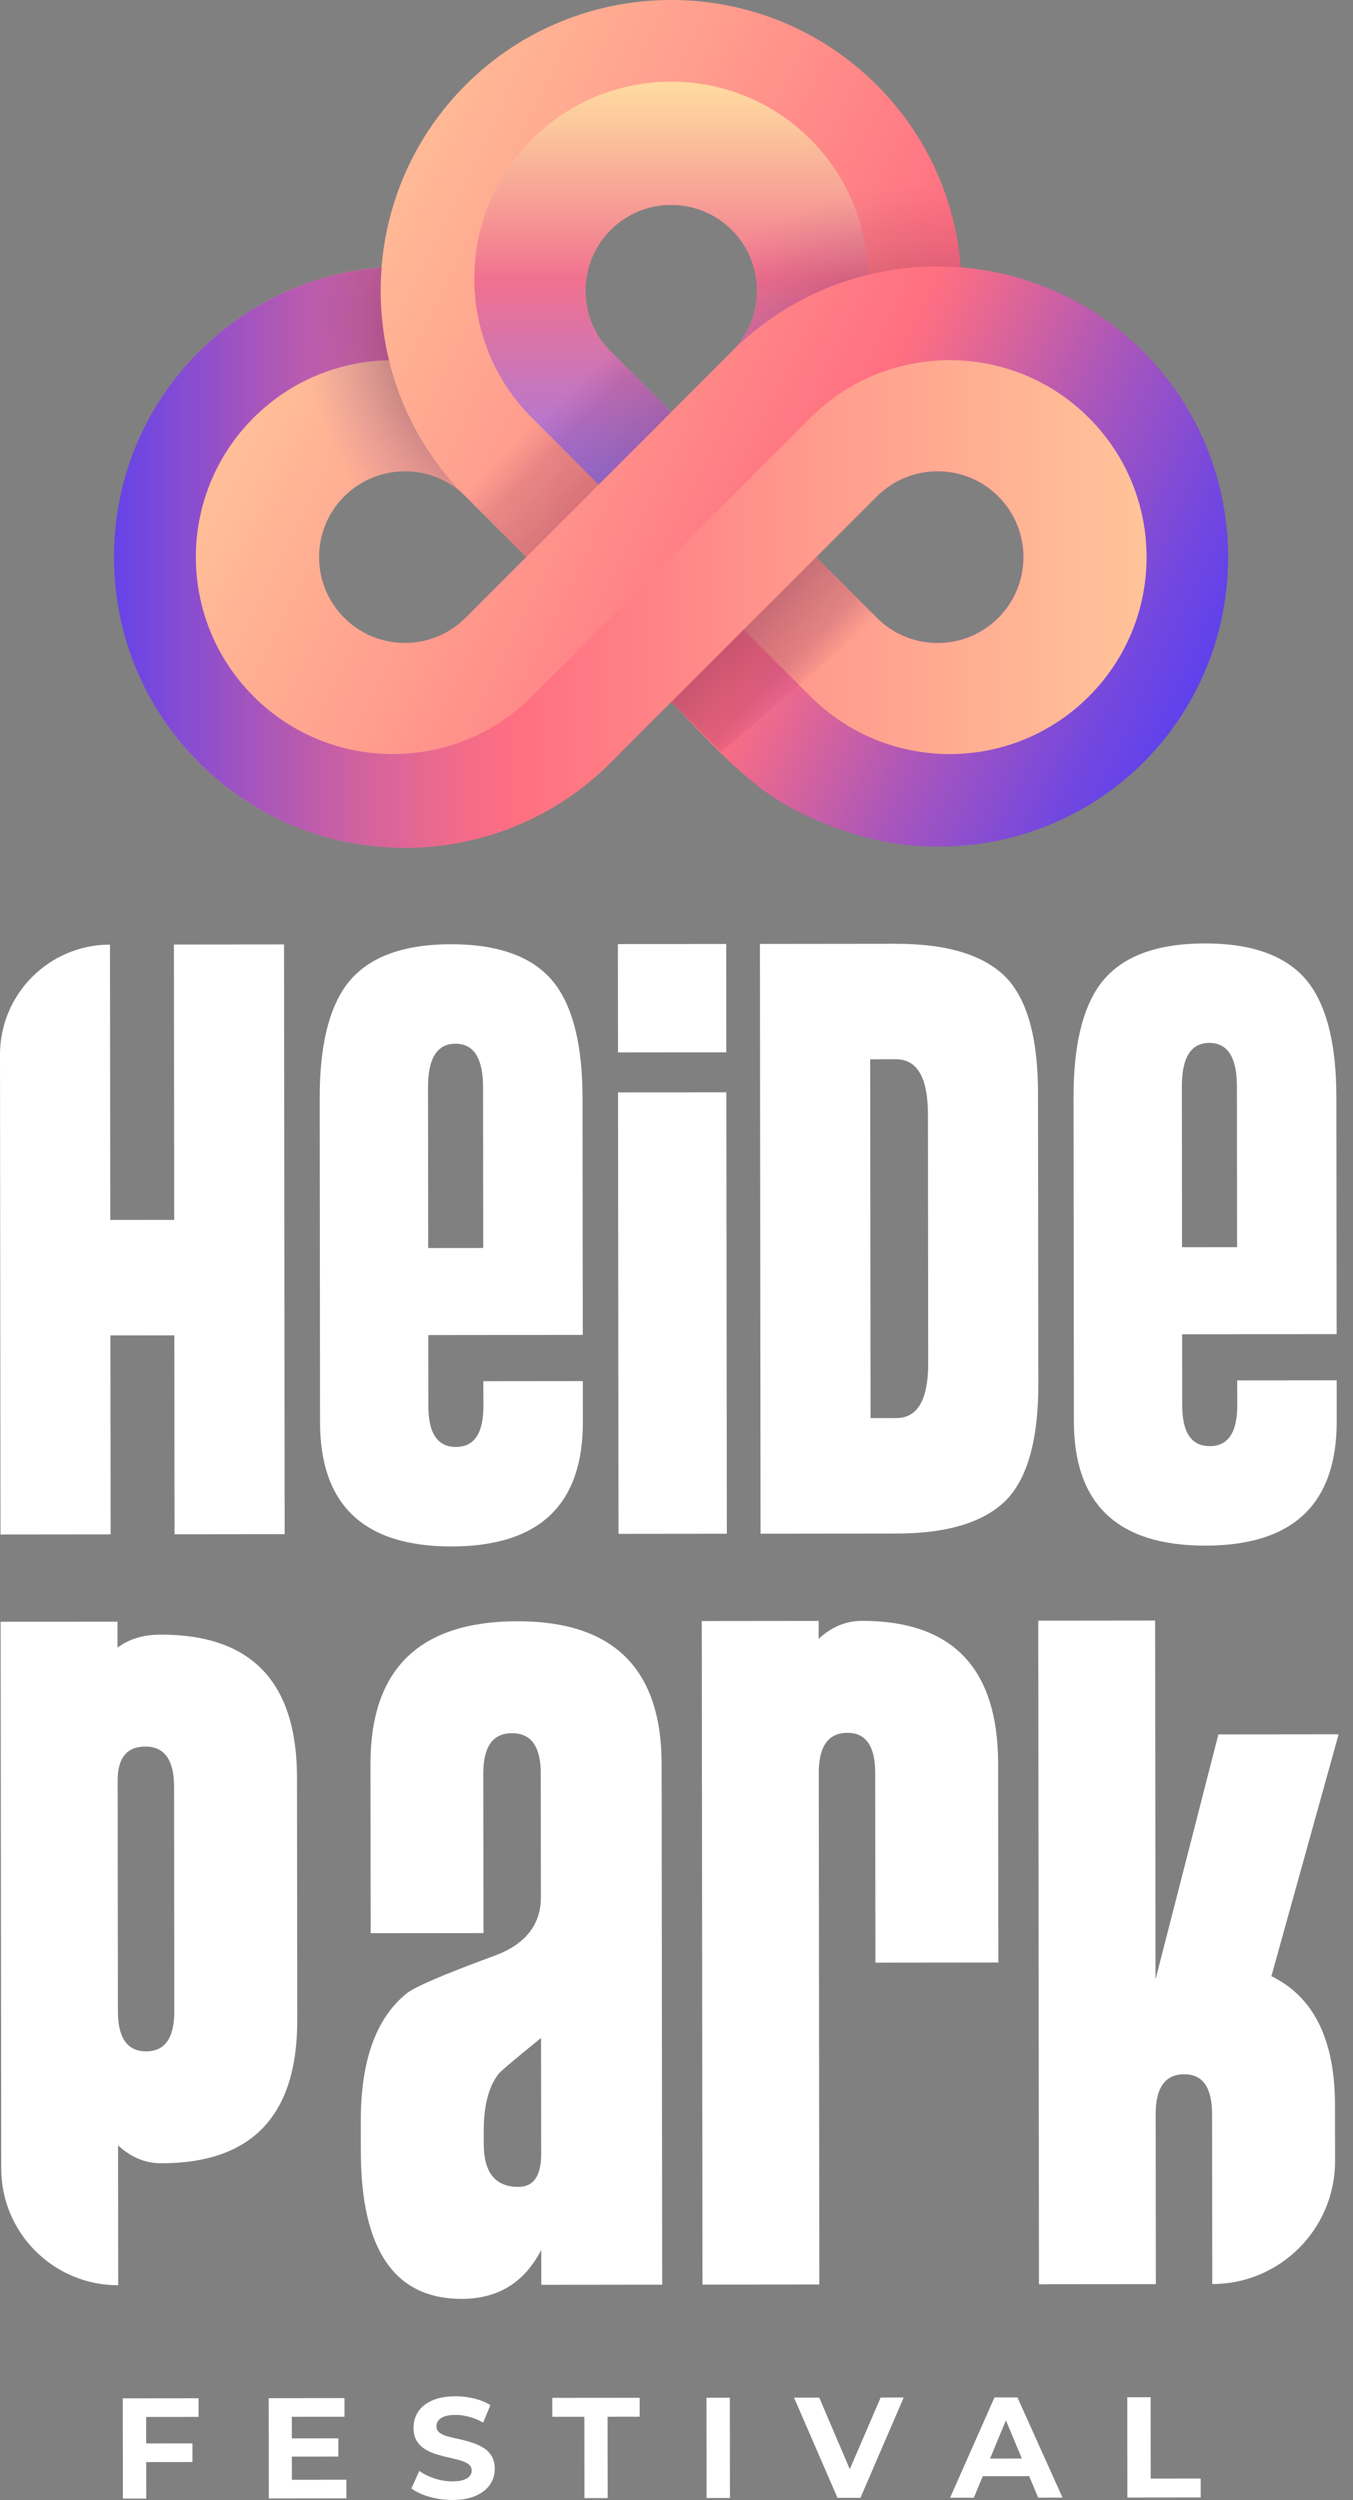 <svg xmlns="http://www.w3.org/2000/svg" xmlns:xlink="http://www.w3.org/1999/xlink" id="Ebene_1" data-name="Ebene 1" viewBox="0 0 798.25 1474.52"><rect x="0" y="0" width="798.25" height="1474.52" fill="#808080" stroke="none"/><defs><style>      .cls-1 {        clip-path: url(#clippath);      }      .cls-2 {        fill: none;      }      .cls-2, .cls-3, .cls-4, .cls-5, .cls-6, .cls-7, .cls-8, .cls-9, .cls-10 {        stroke-width: 0px;      }      .cls-3 {        fill: url(#linear-gradient);      }      .cls-4 {        fill: url(#Unbenannter_Verlauf_863);      }      .cls-5 {        fill: url(#radial-gradient);        opacity: .31;      }      .cls-11 {        clip-path: url(#clippath-1);      }      .cls-12 {        clip-path: url(#clippath-3);      }      .cls-13 {        clip-path: url(#clippath-2);      }      .cls-6 {        fill: url(#radial-gradient-2);      }      .cls-7 {        fill: url(#Unbenannter_Verlauf_3);      }      .cls-8 {        fill: url(#Unbenannter_Verlauf_2);      }      .cls-14 {        opacity: .52;      }      .cls-15 {        opacity: .5;      }      .cls-16 {        opacity: .74;      }      .cls-9 {        fill: url(#linear-gradient-2);      }      .cls-10 {        fill: #fff;      }    </style><linearGradient id="Unbenannter_Verlauf_2" data-name="Unbenannter Verlauf 2" x1="916.61" y1="542.86" x2="46.11" y2="117.43" gradientUnits="userSpaceOnUse"><stop offset=".2" stop-color="#453aff"></stop><stop offset=".23" stop-color="#513df6"></stop><stop offset=".3" stop-color="#7347df"></stop><stop offset=".39" stop-color="#a956bb"></stop><stop offset=".49" stop-color="#f36b89"></stop><stop offset=".51" stop-color="#ff6f81"></stop><stop offset=".69" stop-color="#ff9b8d"></stop><stop offset=".89" stop-color="#ffc79a"></stop><stop offset=".99" stop-color="#ffd99f"></stop></linearGradient><linearGradient id="Unbenannter_Verlauf_3" data-name="Unbenannter Verlauf 3" x1="-40.47" y1="328.89" x2="802.82" y2="328.89" gradientUnits="userSpaceOnUse"><stop offset=".08" stop-color="#453aff"></stop><stop offset=".1" stop-color="#533ef5"></stop><stop offset=".21" stop-color="#9c52c3"></stop><stop offset=".3" stop-color="#d1629f"></stop><stop offset=".37" stop-color="#f26b89"></stop><stop offset=".41" stop-color="#ff6f81"></stop><stop offset=".62" stop-color="#ff9b8d"></stop><stop offset=".87" stop-color="#ffc79a"></stop><stop offset=".99" stop-color="#ffd99f"></stop></linearGradient><linearGradient id="Unbenannter_Verlauf_863" data-name="Unbenannter Verlauf 863" x1="395.98" y1="285.83" x2="395.98" y2="48.14" gradientUnits="userSpaceOnUse"><stop offset=".02" stop-color="#a37ae3"></stop><stop offset=".51" stop-color="#f1718f"></stop><stop offset=".68" stop-color="#f69b95"></stop><stop offset=".89" stop-color="#fcc79c"></stop><stop offset=".99" stop-color="#ffd99f"></stop></linearGradient><clipPath id="clippath"><polygon class="cls-2" points="567.21 414.28 481.53 328.59 396.01 414.11 481.86 499.97 567.38 414.45 567.21 414.28"></polygon></clipPath><linearGradient id="linear-gradient" x1="474.56" y1="407.15" x2="353.25" y2="285.83" gradientUnits="userSpaceOnUse"><stop offset="0" stop-color="#7e176b" stop-opacity="0"></stop><stop offset=".1" stop-color="#5f1151" stop-opacity=".24"></stop><stop offset="1" stop-color="#000"></stop></linearGradient><clipPath id="clippath-1"><polyline class="cls-2" points="224.63 242.74 310.49 328.59 396.01 243.07 310.15 157.22 224.3 243.07"></polyline></clipPath><linearGradient id="linear-gradient-2" x1="438.8" y1="371.33" x2="316.34" y2="248.86" gradientUnits="userSpaceOnUse"><stop offset="0" stop-color="#000"></stop><stop offset=".89" stop-color="#5c104e" stop-opacity=".27"></stop><stop offset="1" stop-color="#7e176b" stop-opacity="0"></stop></linearGradient><clipPath id="clippath-2"><path class="cls-2" d="m553.12,157.13c-43.94,0-87.87,16.72-121.32,50.17h0c9.87-9.87,14.8-22.83,14.8-35.8s-4.93-25.93-14.8-35.79c-9.56-9.56-22.27-14.83-35.79-14.83h0V.02c43.93,0,87.87,16.72,121.32,50.17,29.95,29.95,46.44,68.3,49.58,107.53-4.59-.37-9.18-.59-13.78-.59Z"></path></clipPath><radialGradient id="radial-gradient" cx="-145.42" cy="658.36" fx="-145.42" fy="658.36" r="95.86" gradientTransform="translate(1447.76 95.2) rotate(74.13) scale(1 1.4)" gradientUnits="userSpaceOnUse"><stop offset="0" stop-color="#000"></stop><stop offset="1" stop-color="#7e176b" stop-opacity="0"></stop></radialGradient><clipPath id="clippath-3"><path class="cls-2" d="m224.6,171.52c-.03,43.94,16.66,87.88,50.08,121.35h0c-9.86-9.88-22.82-14.82-35.78-14.83-12.96,0-25.93,4.92-35.8,14.78-9.57,9.55-14.84,22.26-14.85,35.78h0s-120.86-.09-120.86-.09c.03-43.93,16.79-87.86,50.26-121.28,29.97-29.92,68.33-46.39,107.57-49.5-.37,4.59-.6,9.18-.6,13.78Z"></path></clipPath><radialGradient id="radial-gradient-2" cx="274.57" cy="204.94" fx="274.57" fy="204.94" r="95.86" gradientTransform="translate(-67.14 3.73) rotate(-15.83) scale(1 1.4)" gradientUnits="userSpaceOnUse"><stop offset="0" stop-color="#000"></stop><stop offset="1" stop-color="#7c51c5" stop-opacity="0"></stop></radialGradient></defs><path class="cls-10" d="m86.27,1473.7h-13.77s-.06-59.13-.06-59.13l44.7-.05v10.99s-30.91.03-30.91.03l.05,48.16Zm-1.13-32.53l28.39-.03v10.98s-28.38.03-28.38.03v-10.98Z"></path><path class="cls-10" d="m172.19,1462.62l32.19-.04v10.99s-45.78.05-45.78.05l-.06-59.15,44.7-.05v10.99s-31.08.03-31.08.03l.04,37.18Zm-1.04-24.42l28.47-.03v10.73s-28.46.03-28.46.03v-10.73Z"></path><path class="cls-10" d="m266.92,1474.52c-4.73,0-9.28-.63-13.65-1.89-4.37-1.26-7.88-2.9-10.53-4.93l4.64-10.31c2.48,1.8,5.47,3.28,8.96,4.43,3.49,1.15,7.02,1.73,10.56,1.72,2.7,0,4.89-.29,6.55-.85,1.66-.57,2.88-1.31,3.67-2.24.79-.93,1.18-2.01,1.18-3.26,0-1.58-.63-2.83-1.86-3.76-1.24-.93-2.89-1.69-4.94-2.27-2.06-.59-4.3-1.15-6.72-1.68-2.42-.53-4.86-1.18-7.31-1.93-2.45-.76-4.71-1.77-6.76-3.04-2.06-1.27-3.69-2.93-4.91-4.98-1.21-2.05-1.82-4.63-1.82-7.73,0-3.38.89-6.46,2.69-9.26,1.8-2.79,4.54-5.02,8.23-6.68,3.69-1.66,8.32-2.5,13.9-2.51,3.72,0,7.39.45,11.03,1.34,3.63.9,6.8,2.19,9.51,3.88l-4.3,10.31c-2.65-1.52-5.38-2.66-8.2-3.41-2.82-.76-5.52-1.14-8.11-1.13-2.7,0-4.87.3-6.51.9-1.63.59-2.83,1.39-3.59,2.41-.76,1.02-1.14,2.14-1.14,3.38,0,1.58.62,2.84,1.86,3.8,1.24.96,2.88,1.7,4.9,2.23,2.03.53,4.28,1.07,6.76,1.6,2.48.53,4.93,1.19,7.35,1.98,2.42.79,4.65,1.78,6.68,2.99,2.03,1.21,3.68,2.84,4.95,4.9,1.27,2.06,1.91,4.6,1.91,7.64,0,3.33-.91,6.37-2.73,9.13-1.83,2.76-4.6,4.99-8.32,6.68-3.72,1.69-8.36,2.54-13.94,2.55"></path><polygon class="cls-10" points="344.82 1473.42 344.77 1425.43 325.85 1425.45 325.83 1414.29 377.38 1414.24 377.39 1425.39 358.46 1425.41 358.51 1473.41 344.82 1473.42"></polygon><rect class="cls-10" x="416.87" y="1414.19" width="13.77" height="59.15" transform="translate(-1.53 .45) rotate(-.06)"></rect><polygon class="cls-10" points="494.12 1473.26 468.46 1414.14 483.33 1414.13 505.7 1466.49 496.99 1466.5 519.58 1414.09 533.18 1414.07 507.65 1473.25 494.12 1473.26"></polygon><path class="cls-10" d="m560.54,1473.19l26.21-59.17h13.52s26.59,59.1,26.59,59.1l-14.37.02-21.77-52.2h5.49s-21.66,52.24-21.66,52.24h-14.02Zm13.25-12.69l3.45-10.4,30.59-.03,3.56,10.39-37.6.04Z"></path><polygon class="cls-10" points="665.14 1473.08 665.08 1413.93 678.85 1413.92 678.9 1461.91 708.39 1461.88 708.4 1473.03 665.14 1473.08"></polygon><path class="cls-10" d="m.3,905.06L0,622.17c-.04-35.88,29.01-64.99,64.89-65.03l.17,162.4,37.72-.04-.17-162.4,64.96-.07.37,347.85-64.96.07-.12-117.35-37.72.04.13,117.35-64.96.07Z"></path><path class="cls-10" d="m343.88,838.69c.05,48.9-25.77,73.37-77.45,73.42-51.69.05-77.56-24.36-77.61-73.26l-.2-191.21c-.03-30.03,5.18-52.21,15.64-66.55,11.85-16.07,32.45-24.13,61.79-24.16,29.34-.03,49.95,7.98,61.84,24.03,10.49,14.31,15.75,36.48,15.79,66.51l.15,139.87-91.15.1.04,41.91c.02,16.07,5.44,24.09,16.27,24.08,10.82-.01,16.23-8.05,16.21-24.12l-.02-14.67,58.67-.06.03,24.1Zm-58.78-102.62l-.1-94.82c-.02-17.11-5.45-25.66-16.27-25.65-10.83.01-16.23,8.58-16.21,25.69l.1,94.82,32.48-.03Z"></path><path class="cls-10" d="m428.52,620.67l-63.91.07-.07-63.91,63.91-.07.07,63.91Zm.3,283.94l-63.91.07-.28-260.36,63.91-.07.28,260.36Z"></path><path class="cls-10" d="m612.6,816.4c.03,31.43-5.89,53.79-17.74,67.07-12.91,13.99-34.9,20.99-65.99,21.03l-80.15.09-.37-347.85,80.15-.09c31.08-.03,53.09,6.93,66.03,20.88,11.88,13.26,17.85,35.61,17.88,67.04l.18,171.83Zm-64.97-12.5l-.16-146.68c-.02-21.65-6.32-32.47-18.89-32.46l-15.19.02.23,211.64,15.19-.02c12.57-.01,18.85-10.84,18.82-32.5"></path><path class="cls-10" d="m788.64,838.21c.05,48.9-25.77,73.37-77.45,73.42-51.69.05-77.56-24.36-77.61-73.26l-.2-191.21c-.03-30.03,5.18-52.21,15.64-66.55,11.85-16.07,32.45-24.13,61.79-24.16,29.34-.03,49.95,7.98,61.84,24.03,10.49,14.31,15.75,36.48,15.79,66.52l.15,139.87-91.15.1.04,41.91c.02,16.07,5.44,24.09,16.27,24.08,10.82-.01,16.23-8.05,16.21-24.12l-.02-14.67,58.67-.06.03,24.1Zm-58.78-102.62l-.1-94.82c-.02-17.11-5.45-25.66-16.27-25.65-10.83.01-16.23,8.58-16.21,25.69l.1,94.82,32.48-.03Z"></path><path class="cls-10" d="m69.73,1347.86h0c-38.08.04-68.98-30.8-69.02-68.88l-.34-322.43,68.95-.07.02,15.33c6.73-5.11,15.24-7.68,25.55-7.69,53.49-.06,80.27,28.01,80.33,84.2l.15,143.23c.06,56.2-26.66,84.32-80.15,84.37-9.51.01-18.04-3.52-25.57-10.58l.09,82.52Zm-.17-161.51c.02,15.72,5.57,23.57,16.67,23.56,11.09-.01,16.63-7.87,16.61-23.59l-.14-132.62c-.02-15.71-5.67-23.57-16.96-23.56-10.9.01-16.35,6.71-16.33,20.06l.15,136.16Z"></path><path class="cls-10" d="m390.69,1347.52l-71.33.08-.02-20.63c-9.89,19.27-25.53,28.91-46.93,28.93-39.63.04-59.47-29.01-59.53-87.17l-.02-17.68c-.04-35.75,9.05-60.91,27.26-75.48,5.14-3.93,22.17-11.22,51.09-21.86,18.61-6.7,27.92-18.3,27.9-34.81l-.08-73.09c-.02-15.71-5.67-23.57-16.96-23.56-11.29.01-16.93,7.89-16.92,23.6l.1,94.31-66.57.07-.11-99.61c-.06-56.19,28.83-84.32,86.69-84.38,56.66-.06,85.03,28.01,85.09,84.2l.33,307.09Zm-71.41-77.14l-.07-68.37c-15.57,12.6-23.93,19.68-25.1,21.25-5.83,7.48-8.74,18.68-8.72,33.61v7.66c.03,16.9,6.85,25.34,20.48,25.32,8.95-.01,13.43-6.5,13.42-19.47"></path><path class="cls-10" d="m483.41,1347.42l-68.95.07-.42-391.38,68.95-.07v10.61c7.53-7.08,16.05-10.63,25.56-10.64,53.49-.06,80.27,28.01,80.33,84.2l.12,117.3-72.52.08-.12-111.99c-.02-15.71-5.48-23.57-16.38-23.56-11.29.01-16.92,7.89-16.91,23.6l.32,301.79Z"></path><path class="cls-10" d="m715.22,1347.17h0l-.11-100.2c-.02-15.71-5.48-23.57-16.38-23.56-11.29.01-16.92,7.88-16.91,23.59l.11,100.2-68.95.07-.42-391.38,68.95-.07.23,211.68,37.1-144.52,70.93-.08-39.67,142.68c24.98,12.16,37.49,37.49,37.53,76l.04,32.99c.04,40.05-32.39,72.55-72.44,72.59"></path><g><path class="cls-8" d="m396.01,414.11c15.98,15.98,39.94,44.16,65.05,59.1,33.24,19.78,66.51,24.27,66.51,24.27,65.6,9.28,116.89-17.63,146.84-47.58,66.9-66.89,66.9-175.74,0-242.63-29.94-29.94-68.3-46.44-107.53-49.58-3.13-39.23-19.63-77.59-49.58-107.53-66.9-66.89-175.73-66.89-242.63,0-29.94,29.95-46.44,68.3-49.58,107.53-39.23,3.13-77.59,19.63-107.53,49.58-66.89,66.89-66.89,175.74,0,242.63,29.95,29.95,68.3,46.45,107.53,49.58m49.58-135.1c-9.56,9.56-22.27,14.83-35.79,14.83s-26.23-5.27-35.79-14.83c-9.56-9.56-14.83-22.27-14.83-35.8s5.26-26.23,14.83-35.79c9.87-9.87,22.83-14.8,35.79-14.8s25.93,4.93,35.79,14.8l35.79,35.79-35.79,35.79Zm157.11-157.11l-35.79,35.79-35.79-35.79c-19.74-19.74-19.74-51.85,0-71.59,9.56-9.56,22.27-14.83,35.79-14.83s26.23,5.26,35.8,14.83c9.56,9.56,14.83,22.27,14.83,35.79s-5.27,26.23-14.83,35.79Zm157.11,157.11c-19.74,19.73-51.85,19.74-71.59,0l-35.79-35.79h0s0,0,0,0l35.79-35.79c19.74-19.74,51.85-19.74,71.59,0,19.73,19.74,19.73,51.85,0,71.59Z"></path><path class="cls-7" d="m366.27,443.76l72.45-72.45,39.43,39.43c45.37,45.37,118.92,45.37,164.29,0h0c45.37-45.37,45.37-118.92,0-164.29h0c-45.37-45.37-118.92-45.37-164.29,0l-82.14,82.14-82.14,82.14c-45.37,45.37-118.92,45.37-164.29,0h0c-45.37-45.37-45.37-118.92,0-164.29h0c22.12-22.12,50.94-33.42,79.93-33.97-4.4-17.95-5.82-36.48-4.36-54.81-39.27,3.12-77.66,19.62-107.63,49.59-32.41,32.41-50.26,75.5-50.26,121.34s17.85,88.92,50.26,121.33c66.91,66.91,175.77,66.91,242.67,0l6.12-6.12-.04-.05Zm151.08-150.98c19.78-19.78,51.85-19.78,71.63,0h0c9.89,9.89,14.83,22.85,14.83,35.82s-4.95,25.92-14.84,35.82h0c-19.78,19.78-51.85,19.78-71.63,0l-35.82-35.82,35.82-35.82Z"></path><path class="cls-4" d="m313.86,246.45c-45.37-45.37-45.37-118.92,0-164.29h0c45.37-45.37,118.92-45.37,164.29,0h0c22.1,22.1,33.4,50.9,33.97,79.86-29.45,7.2-57.34,22.28-80.3,45.23l-35.82,35.82-42.76,42.76-39.38-39.38Zm46.33-39.19l35.82,35.82,35.81-35.81c19.78-19.78,19.78-51.85,0-71.63h0c-9.89-9.89-22.85-14.84-35.81-14.84-12.96,0-25.93,4.95-35.82,14.84h0c-19.78,19.78-19.78,51.85,0,71.63Z"></path><g class="cls-16"><g class="cls-1"><polygon class="cls-3" points="517.32 364.39 481.53 328.59 310.49 328.59 425.53 443.52 517.32 364.39"></polygon></g></g><g class="cls-15"><g class="cls-11"><path class="cls-9" d="m359.13,206.07l-85.55,85.55c.38.39.73.79,1.12,1.18l121.32,121.32v-171.04l-35.79-35.8c-.39-.39-.72-.81-1.09-1.2Z"></path></g></g><g class="cls-13"><path class="cls-5" d="m396.01,120.89h0c13.52,0,26.23,5.26,35.79,14.83,9.87,9.87,14.8,22.83,14.8,35.79s-4.93,25.93-14.8,35.79l-35.79,35.8v171.04l121.32-121.32c66.89-66.89,66.89-175.73,0-242.63C483.88,16.75,439.94.02,396.01.02v120.86Z"></path></g><g class="cls-14"><g class="cls-12"><path class="cls-6" d="m188.24,328.61h0c0-13.52,5.28-26.23,14.85-35.78,9.87-9.86,22.84-14.79,35.8-14.78,12.96,0,25.92,4.95,35.78,14.83l35.77,35.82,171.04.13-121.23-121.41c-66.84-66.94-175.68-67.02-242.63-.18-33.47,33.42-50.23,77.35-50.26,121.28l120.86.09Z"></path></g></g></g></svg>